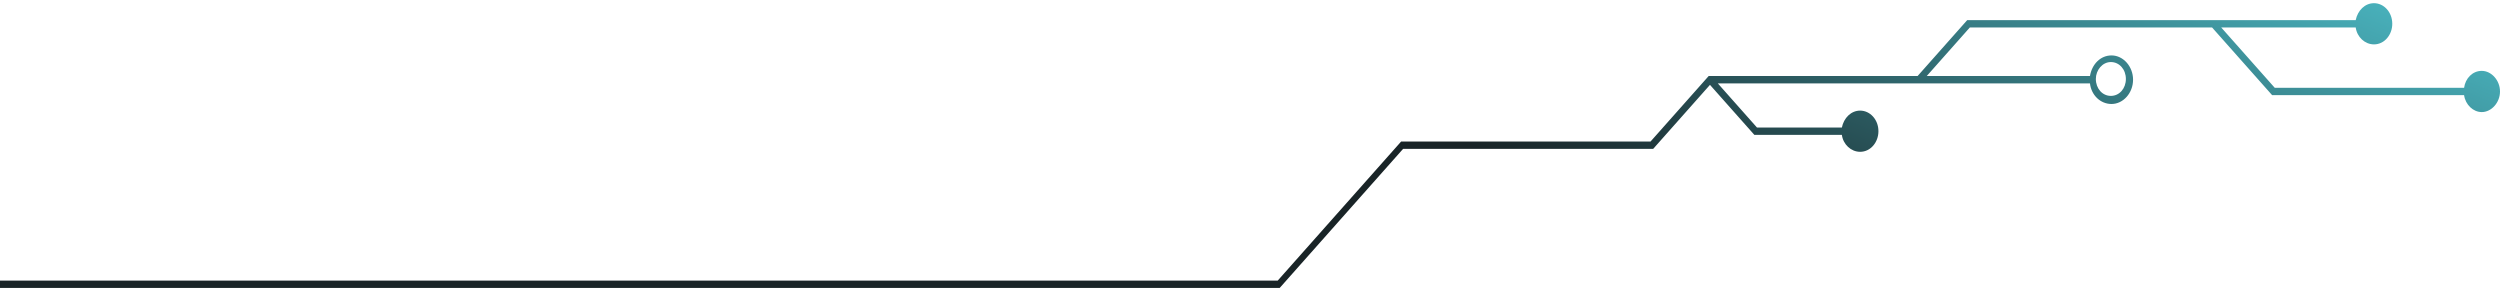 <svg width="768" height="89" viewBox="0 0 768 89" fill="none" xmlns="http://www.w3.org/2000/svg">
<path d="M507.855 45.732L525.305 26.068L538.944 41.438L565.821 41.438C566.222 44.376 568.629 46.636 571.437 46.636C574.646 46.636 577.053 43.698 577.053 40.307C577.053 36.691 574.446 33.979 571.437 33.979C568.629 33.979 566.423 36.239 565.821 39.177L539.746 39.177L527.712 25.616L642.039 25.616C642.44 29.232 645.248 31.944 648.658 31.944C652.268 31.944 655.277 28.554 655.277 24.485C655.277 20.417 652.268 17.026 648.658 17.026C645.248 17.026 642.641 19.739 642.039 23.355L591.896 23.355L605.133 8.437L679.547 8.437L697.999 29.232L756.968 29.232C757.37 32.17 759.776 34.431 762.384 34.431C765.393 34.431 768 31.492 768 28.102C768 24.712 765.393 21.773 762.384 21.773C759.576 21.773 757.37 24.033 756.968 26.972L698.802 26.972L682.355 8.437L723.673 8.437C724.074 11.376 726.481 13.636 729.289 13.636C732.498 13.636 734.905 10.698 734.905 7.307C734.905 3.691 732.298 0.979 729.289 0.979C726.481 0.979 724.275 3.239 723.673 6.177L604.331 6.177L589.087 23.355L524.904 23.355L507.052 43.472L430.433 43.472L392.524 86.191L9.60366e-08 86.191L1.60729e-08 88.451L393.126 88.451L431.035 45.732L507.855 45.732ZM648.458 19.061C651.065 19.061 653.071 21.321 653.071 24.259C653.071 27.198 651.065 29.458 648.458 29.458C645.85 29.458 643.844 27.198 643.844 24.259C643.844 21.547 645.85 19.061 648.458 19.061Z" fill="url(#paint0_linear_45_43)"/>
<defs>
<linearGradient id="paint0_linear_45_43" x1="738.006" y1="-5.147" x2="679.494" y2="137.735" gradientUnits="userSpaceOnUse">
<stop stop-color="#4BB8C3"/>
<stop offset="1" stop-color="#192427"/>
</linearGradient>
</defs>
</svg>
